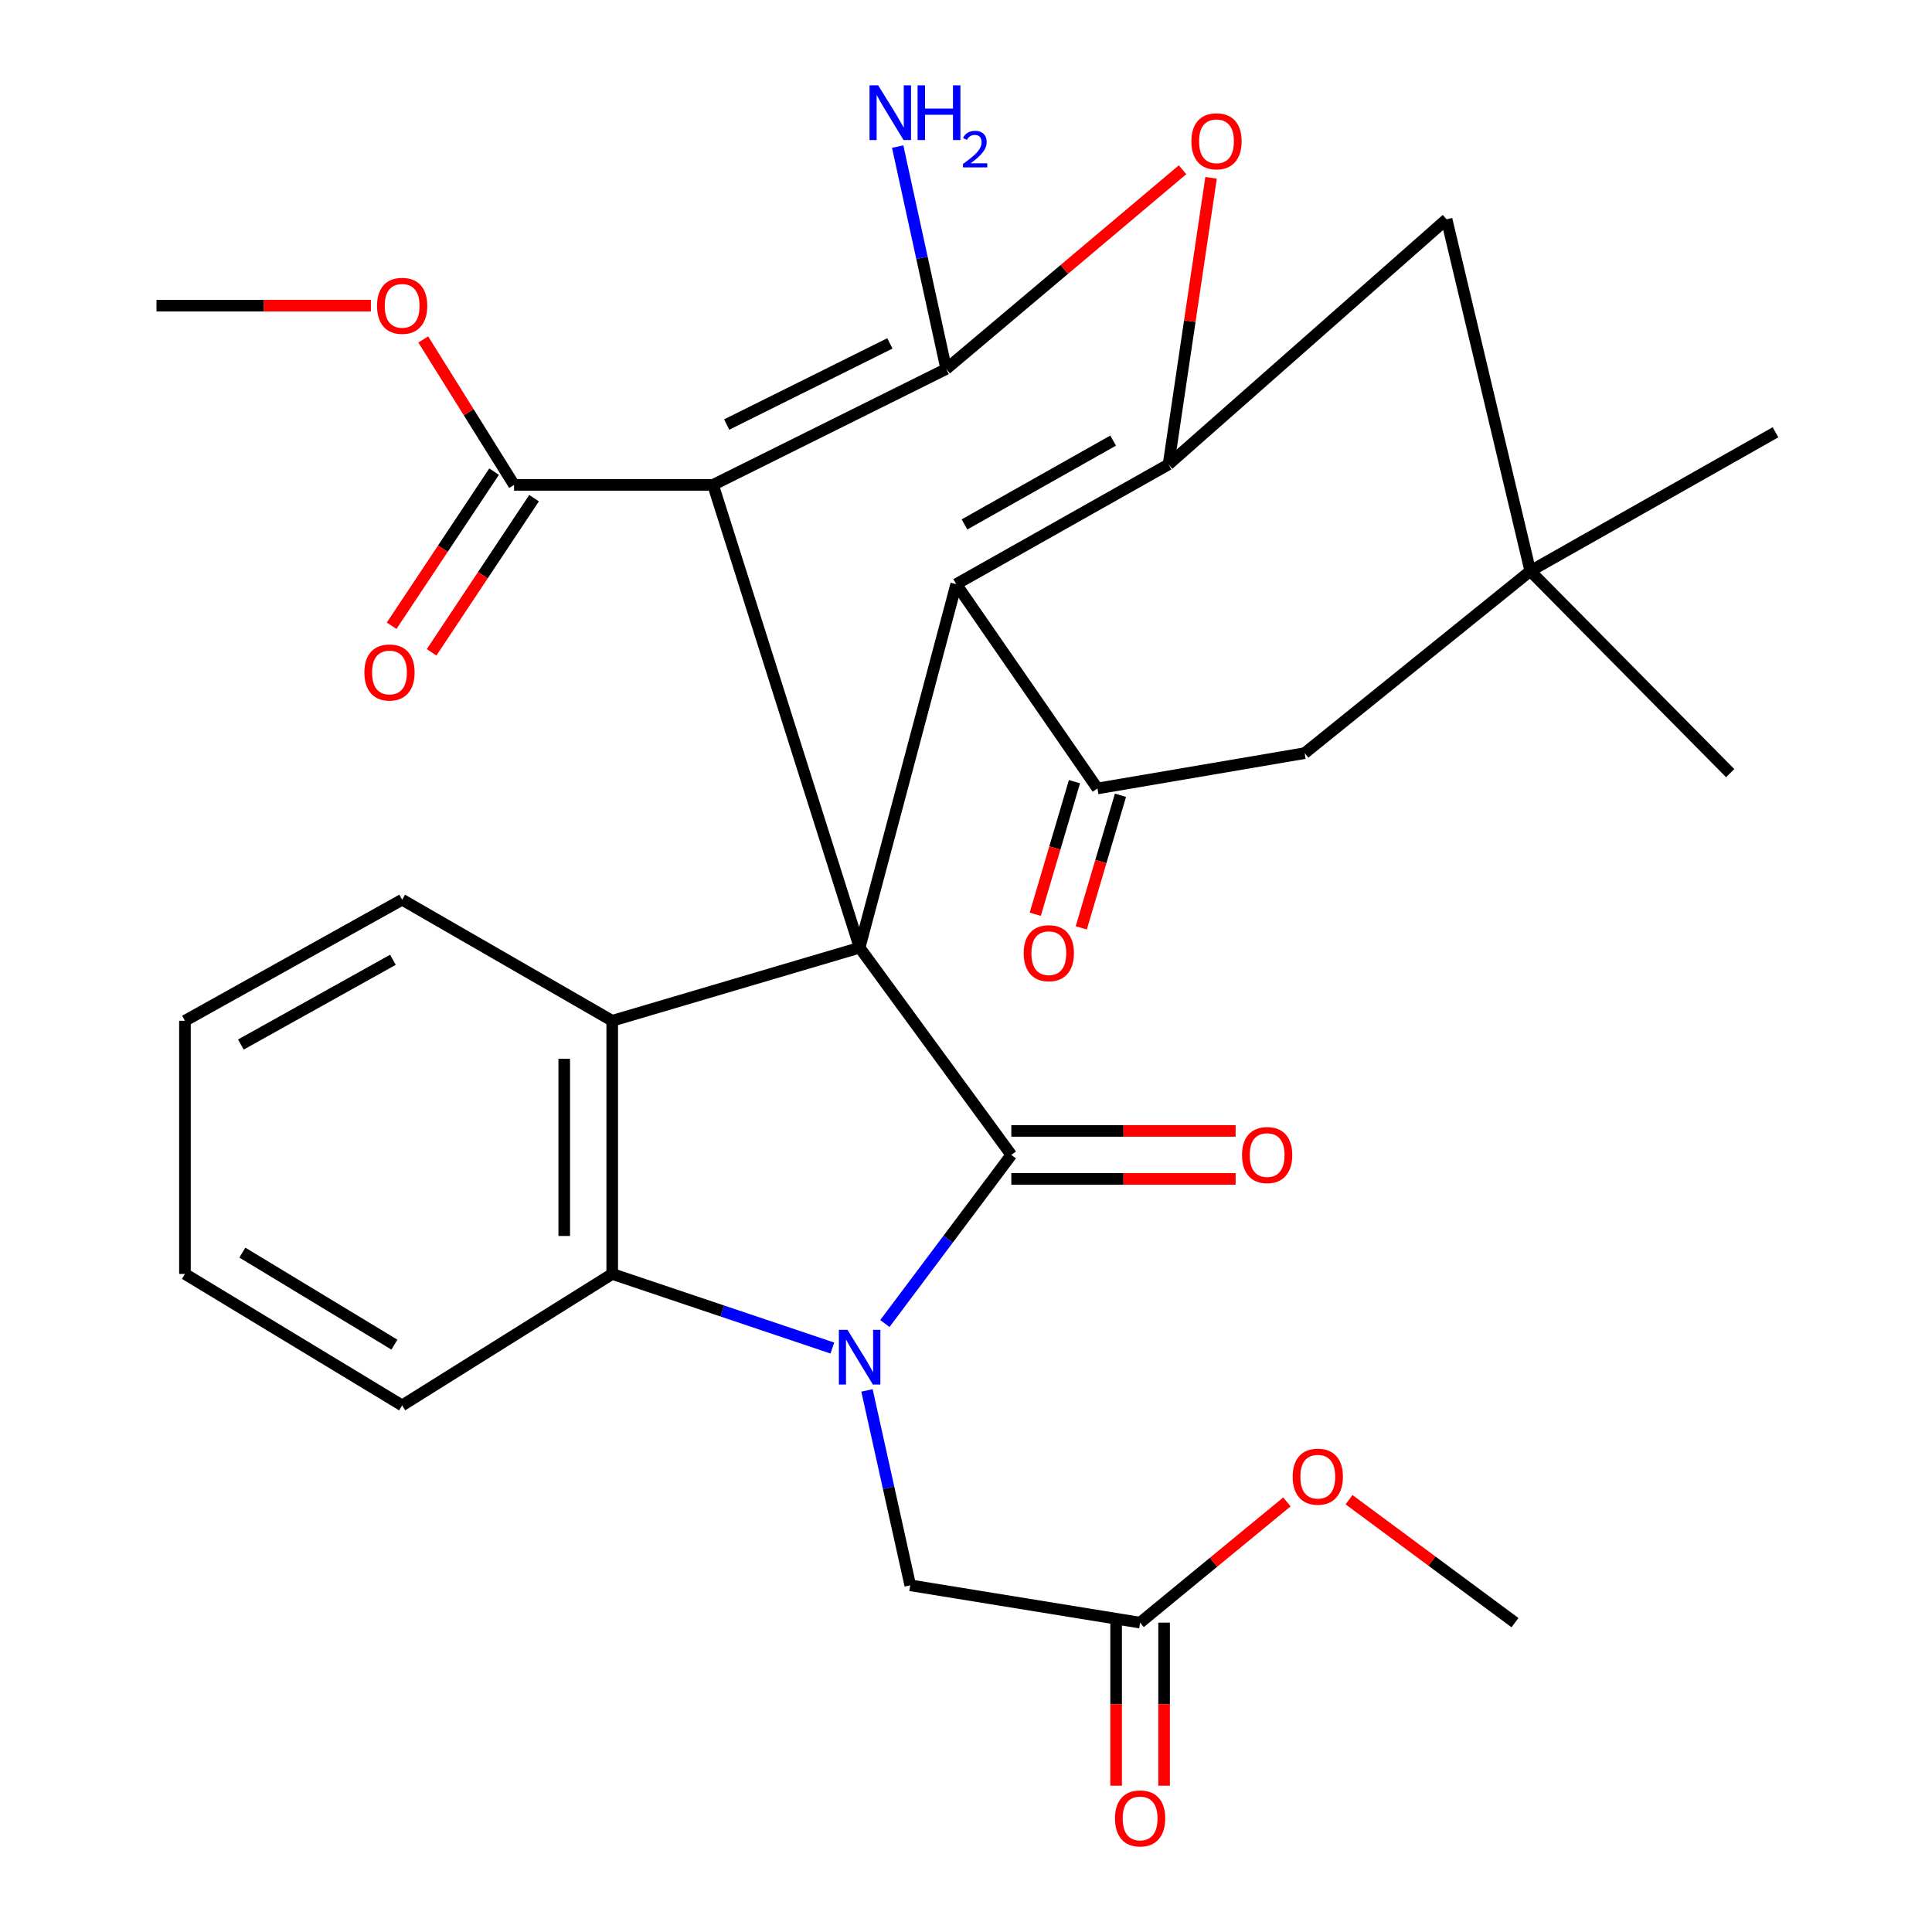 <?xml version='1.0' encoding='iso-8859-1'?>
<svg version='1.1' baseProfile='full'
              xmlns='http://www.w3.org/2000/svg'
                      xmlns:rdkit='http://www.rdkit.org/xml'
                      xmlns:xlink='http://www.w3.org/1999/xlink'
                  xml:space='preserve'
width='1000px' height='1000px' viewBox='0 0 1000 1000'>
<!-- END OF HEADER -->
<rect style='opacity:1.0;fill:#FFFFFF;stroke:none' width='1000' height='1000' x='0' y='0'> </rect>
<path class='bond-0' d='M 444.939,490.525 L 523.454,597.778' style='fill:none;fill-rule:evenodd;stroke:#000000;stroke-width:6px;stroke-linecap:butt;stroke-linejoin:miter;stroke-opacity:1' />
<path class='bond-2' d='M 444.939,490.525 L 369.073,250.979' style='fill:none;fill-rule:evenodd;stroke:#000000;stroke-width:6px;stroke-linecap:butt;stroke-linejoin:miter;stroke-opacity:1' />
<path class='bond-3' d='M 444.939,490.525 L 494.937,302.371' style='fill:none;fill-rule:evenodd;stroke:#000000;stroke-width:6px;stroke-linecap:butt;stroke-linejoin:miter;stroke-opacity:1' />
<path class='bond-6' d='M 444.939,490.525 L 316.881,528.355' style='fill:none;fill-rule:evenodd;stroke:#000000;stroke-width:6px;stroke-linecap:butt;stroke-linejoin:miter;stroke-opacity:1' />
<path class='bond-1' d='M 523.454,597.778 L 490.732,641.419' style='fill:none;fill-rule:evenodd;stroke:#000000;stroke-width:6px;stroke-linecap:butt;stroke-linejoin:miter;stroke-opacity:1' />
<path class='bond-1' d='M 490.732,641.419 L 458.009,685.06' style='fill:none;fill-rule:evenodd;stroke:#0000FF;stroke-width:6px;stroke-linecap:butt;stroke-linejoin:miter;stroke-opacity:1' />
<path class='bond-15' d='M 523.454,610.195 L 581.507,610.195' style='fill:none;fill-rule:evenodd;stroke:#000000;stroke-width:6px;stroke-linecap:butt;stroke-linejoin:miter;stroke-opacity:1' />
<path class='bond-15' d='M 581.507,610.195 L 639.561,610.195' style='fill:none;fill-rule:evenodd;stroke:#FF0000;stroke-width:6px;stroke-linecap:butt;stroke-linejoin:miter;stroke-opacity:1' />
<path class='bond-15' d='M 523.454,585.361 L 581.507,585.361' style='fill:none;fill-rule:evenodd;stroke:#000000;stroke-width:6px;stroke-linecap:butt;stroke-linejoin:miter;stroke-opacity:1' />
<path class='bond-15' d='M 581.507,585.361 L 639.561,585.361' style='fill:none;fill-rule:evenodd;stroke:#FF0000;stroke-width:6px;stroke-linecap:butt;stroke-linejoin:miter;stroke-opacity:1' />
<path class='bond-11' d='M 448.752,719.675 L 459.945,770.111' style='fill:none;fill-rule:evenodd;stroke:#0000FF;stroke-width:6px;stroke-linecap:butt;stroke-linejoin:miter;stroke-opacity:1' />
<path class='bond-11' d='M 459.945,770.111 L 471.138,820.548' style='fill:none;fill-rule:evenodd;stroke:#000000;stroke-width:6px;stroke-linecap:butt;stroke-linejoin:miter;stroke-opacity:1' />
<path class='bond-31' d='M 430.821,697.741 L 373.851,678.566' style='fill:none;fill-rule:evenodd;stroke:#0000FF;stroke-width:6px;stroke-linecap:butt;stroke-linejoin:miter;stroke-opacity:1' />
<path class='bond-31' d='M 373.851,678.566 L 316.881,659.392' style='fill:none;fill-rule:evenodd;stroke:#000000;stroke-width:6px;stroke-linecap:butt;stroke-linejoin:miter;stroke-opacity:1' />
<path class='bond-4' d='M 369.073,250.979 L 489.763,190.979' style='fill:none;fill-rule:evenodd;stroke:#000000;stroke-width:6px;stroke-linecap:butt;stroke-linejoin:miter;stroke-opacity:1' />
<path class='bond-4' d='M 376.121,219.742 L 460.605,177.742' style='fill:none;fill-rule:evenodd;stroke:#000000;stroke-width:6px;stroke-linecap:butt;stroke-linejoin:miter;stroke-opacity:1' />
<path class='bond-10' d='M 369.073,250.979 L 266.083,250.979' style='fill:none;fill-rule:evenodd;stroke:#000000;stroke-width:6px;stroke-linecap:butt;stroke-linejoin:miter;stroke-opacity:1' />
<path class='bond-5' d='M 494.937,302.371 L 604.838,240.384' style='fill:none;fill-rule:evenodd;stroke:#000000;stroke-width:6px;stroke-linecap:butt;stroke-linejoin:miter;stroke-opacity:1' />
<path class='bond-5' d='M 499.222,271.442 L 576.153,228.051' style='fill:none;fill-rule:evenodd;stroke:#000000;stroke-width:6px;stroke-linecap:butt;stroke-linejoin:miter;stroke-opacity:1' />
<path class='bond-9' d='M 494.937,302.371 L 568.044,408.106' style='fill:none;fill-rule:evenodd;stroke:#000000;stroke-width:6px;stroke-linecap:butt;stroke-linejoin:miter;stroke-opacity:1' />
<path class='bond-18' d='M 489.763,190.979 L 477.2,133.43' style='fill:none;fill-rule:evenodd;stroke:#000000;stroke-width:6px;stroke-linecap:butt;stroke-linejoin:miter;stroke-opacity:1' />
<path class='bond-18' d='M 477.2,133.43 L 464.637,75.881' style='fill:none;fill-rule:evenodd;stroke:#0000FF;stroke-width:6px;stroke-linecap:butt;stroke-linejoin:miter;stroke-opacity:1' />
<path class='bond-32' d='M 489.763,190.979 L 550.923,139.421' style='fill:none;fill-rule:evenodd;stroke:#000000;stroke-width:6px;stroke-linecap:butt;stroke-linejoin:miter;stroke-opacity:1' />
<path class='bond-32' d='M 550.923,139.421 L 612.084,87.863' style='fill:none;fill-rule:evenodd;stroke:#FF0000;stroke-width:6px;stroke-linecap:butt;stroke-linejoin:miter;stroke-opacity:1' />
<path class='bond-7' d='M 604.838,240.384 L 615.84,166.21' style='fill:none;fill-rule:evenodd;stroke:#000000;stroke-width:6px;stroke-linecap:butt;stroke-linejoin:miter;stroke-opacity:1' />
<path class='bond-7' d='M 615.84,166.21 L 626.842,92.037' style='fill:none;fill-rule:evenodd;stroke:#FF0000;stroke-width:6px;stroke-linecap:butt;stroke-linejoin:miter;stroke-opacity:1' />
<path class='bond-12' d='M 604.838,240.384 L 748.748,113.499' style='fill:none;fill-rule:evenodd;stroke:#000000;stroke-width:6px;stroke-linecap:butt;stroke-linejoin:miter;stroke-opacity:1' />
<path class='bond-8' d='M 316.881,528.355 L 316.881,659.392' style='fill:none;fill-rule:evenodd;stroke:#000000;stroke-width:6px;stroke-linecap:butt;stroke-linejoin:miter;stroke-opacity:1' />
<path class='bond-8' d='M 292.048,548.01 L 292.048,639.737' style='fill:none;fill-rule:evenodd;stroke:#000000;stroke-width:6px;stroke-linecap:butt;stroke-linejoin:miter;stroke-opacity:1' />
<path class='bond-22' d='M 316.881,528.355 L 208.152,465.692' style='fill:none;fill-rule:evenodd;stroke:#000000;stroke-width:6px;stroke-linecap:butt;stroke-linejoin:miter;stroke-opacity:1' />
<path class='bond-24' d='M 316.881,659.392 L 208.152,727.436' style='fill:none;fill-rule:evenodd;stroke:#000000;stroke-width:6px;stroke-linecap:butt;stroke-linejoin:miter;stroke-opacity:1' />
<path class='bond-14' d='M 568.044,408.106 L 675.296,389.826' style='fill:none;fill-rule:evenodd;stroke:#000000;stroke-width:6px;stroke-linecap:butt;stroke-linejoin:miter;stroke-opacity:1' />
<path class='bond-17' d='M 556.136,404.586 L 545.992,438.905' style='fill:none;fill-rule:evenodd;stroke:#000000;stroke-width:6px;stroke-linecap:butt;stroke-linejoin:miter;stroke-opacity:1' />
<path class='bond-17' d='M 545.992,438.905 L 535.847,473.224' style='fill:none;fill-rule:evenodd;stroke:#FF0000;stroke-width:6px;stroke-linecap:butt;stroke-linejoin:miter;stroke-opacity:1' />
<path class='bond-17' d='M 579.951,411.626 L 569.806,445.945' style='fill:none;fill-rule:evenodd;stroke:#000000;stroke-width:6px;stroke-linecap:butt;stroke-linejoin:miter;stroke-opacity:1' />
<path class='bond-17' d='M 569.806,445.945 L 559.662,480.264' style='fill:none;fill-rule:evenodd;stroke:#FF0000;stroke-width:6px;stroke-linecap:butt;stroke-linejoin:miter;stroke-opacity:1' />
<path class='bond-19' d='M 255.742,244.106 L 229.227,283.998' style='fill:none;fill-rule:evenodd;stroke:#000000;stroke-width:6px;stroke-linecap:butt;stroke-linejoin:miter;stroke-opacity:1' />
<path class='bond-19' d='M 229.227,283.998 L 202.712,323.889' style='fill:none;fill-rule:evenodd;stroke:#FF0000;stroke-width:6px;stroke-linecap:butt;stroke-linejoin:miter;stroke-opacity:1' />
<path class='bond-19' d='M 276.424,257.852 L 249.909,297.744' style='fill:none;fill-rule:evenodd;stroke:#000000;stroke-width:6px;stroke-linecap:butt;stroke-linejoin:miter;stroke-opacity:1' />
<path class='bond-19' d='M 249.909,297.744 L 223.394,337.636' style='fill:none;fill-rule:evenodd;stroke:#FF0000;stroke-width:6px;stroke-linecap:butt;stroke-linejoin:miter;stroke-opacity:1' />
<path class='bond-21' d='M 266.083,250.979 L 242.58,213.343' style='fill:none;fill-rule:evenodd;stroke:#000000;stroke-width:6px;stroke-linecap:butt;stroke-linejoin:miter;stroke-opacity:1' />
<path class='bond-21' d='M 242.58,213.343 L 219.077,175.707' style='fill:none;fill-rule:evenodd;stroke:#FF0000;stroke-width:6px;stroke-linecap:butt;stroke-linejoin:miter;stroke-opacity:1' />
<path class='bond-16' d='M 471.138,820.548 L 590.118,839.876' style='fill:none;fill-rule:evenodd;stroke:#000000;stroke-width:6px;stroke-linecap:butt;stroke-linejoin:miter;stroke-opacity:1' />
<path class='bond-34' d='M 748.748,113.499 L 792.082,295.583' style='fill:none;fill-rule:evenodd;stroke:#000000;stroke-width:6px;stroke-linecap:butt;stroke-linejoin:miter;stroke-opacity:1' />
<path class='bond-13' d='M 792.082,295.583 L 675.296,389.826' style='fill:none;fill-rule:evenodd;stroke:#000000;stroke-width:6px;stroke-linecap:butt;stroke-linejoin:miter;stroke-opacity:1' />
<path class='bond-25' d='M 792.082,295.583 L 918.995,223.745' style='fill:none;fill-rule:evenodd;stroke:#000000;stroke-width:6px;stroke-linecap:butt;stroke-linejoin:miter;stroke-opacity:1' />
<path class='bond-26' d='M 792.082,295.583 L 895.541,400.173' style='fill:none;fill-rule:evenodd;stroke:#000000;stroke-width:6px;stroke-linecap:butt;stroke-linejoin:miter;stroke-opacity:1' />
<path class='bond-20' d='M 577.701,839.876 L 577.701,882.076' style='fill:none;fill-rule:evenodd;stroke:#000000;stroke-width:6px;stroke-linecap:butt;stroke-linejoin:miter;stroke-opacity:1' />
<path class='bond-20' d='M 577.701,882.076 L 577.701,924.276' style='fill:none;fill-rule:evenodd;stroke:#FF0000;stroke-width:6px;stroke-linecap:butt;stroke-linejoin:miter;stroke-opacity:1' />
<path class='bond-20' d='M 602.534,839.876 L 602.534,882.076' style='fill:none;fill-rule:evenodd;stroke:#000000;stroke-width:6px;stroke-linecap:butt;stroke-linejoin:miter;stroke-opacity:1' />
<path class='bond-20' d='M 602.534,882.076 L 602.534,924.276' style='fill:none;fill-rule:evenodd;stroke:#FF0000;stroke-width:6px;stroke-linecap:butt;stroke-linejoin:miter;stroke-opacity:1' />
<path class='bond-23' d='M 590.118,839.876 L 628.113,808.63' style='fill:none;fill-rule:evenodd;stroke:#000000;stroke-width:6px;stroke-linecap:butt;stroke-linejoin:miter;stroke-opacity:1' />
<path class='bond-23' d='M 628.113,808.63 L 666.107,777.384' style='fill:none;fill-rule:evenodd;stroke:#FF0000;stroke-width:6px;stroke-linecap:butt;stroke-linejoin:miter;stroke-opacity:1' />
<path class='bond-27' d='M 191.973,158.213 L 136.489,158.213' style='fill:none;fill-rule:evenodd;stroke:#FF0000;stroke-width:6px;stroke-linecap:butt;stroke-linejoin:miter;stroke-opacity:1' />
<path class='bond-27' d='M 136.489,158.213 L 81.005,158.213' style='fill:none;fill-rule:evenodd;stroke:#000000;stroke-width:6px;stroke-linecap:butt;stroke-linejoin:miter;stroke-opacity:1' />
<path class='bond-29' d='M 208.152,465.692 L 95.726,528.355' style='fill:none;fill-rule:evenodd;stroke:#000000;stroke-width:6px;stroke-linecap:butt;stroke-linejoin:miter;stroke-opacity:1' />
<path class='bond-29' d='M 203.378,496.783 L 124.68,540.647' style='fill:none;fill-rule:evenodd;stroke:#000000;stroke-width:6px;stroke-linecap:butt;stroke-linejoin:miter;stroke-opacity:1' />
<path class='bond-28' d='M 698.26,776.231 L 741.205,808.054' style='fill:none;fill-rule:evenodd;stroke:#FF0000;stroke-width:6px;stroke-linecap:butt;stroke-linejoin:miter;stroke-opacity:1' />
<path class='bond-28' d='M 741.205,808.054 L 784.15,839.876' style='fill:none;fill-rule:evenodd;stroke:#000000;stroke-width:6px;stroke-linecap:butt;stroke-linejoin:miter;stroke-opacity:1' />
<path class='bond-33' d='M 208.152,727.436 L 95.726,659.392' style='fill:none;fill-rule:evenodd;stroke:#000000;stroke-width:6px;stroke-linecap:butt;stroke-linejoin:miter;stroke-opacity:1' />
<path class='bond-33' d='M 204.146,695.984 L 125.448,648.354' style='fill:none;fill-rule:evenodd;stroke:#000000;stroke-width:6px;stroke-linecap:butt;stroke-linejoin:miter;stroke-opacity:1' />
<path class='bond-30' d='M 95.726,528.355 L 95.726,659.392' style='fill:none;fill-rule:evenodd;stroke:#000000;stroke-width:6px;stroke-linecap:butt;stroke-linejoin:miter;stroke-opacity:1' />
<path  class='atom-2' d='M 438.679 688.332
L 447.959 703.332
Q 448.879 704.812, 450.359 707.492
Q 451.839 710.172, 451.919 710.332
L 451.919 688.332
L 455.679 688.332
L 455.679 716.652
L 451.799 716.652
L 441.839 700.252
Q 440.679 698.332, 439.439 696.132
Q 438.239 693.932, 437.879 693.252
L 437.879 716.652
L 434.199 716.652
L 434.199 688.332
L 438.679 688.332
' fill='#0000FF'/>
<path  class='atom-8' d='M 616.658 73.128
Q 616.658 66.328, 620.018 62.528
Q 623.378 58.728, 629.658 58.728
Q 635.938 58.728, 639.298 62.528
Q 642.658 66.328, 642.658 73.128
Q 642.658 80.008, 639.258 83.928
Q 635.858 87.808, 629.658 87.808
Q 623.418 87.808, 620.018 83.928
Q 616.658 80.048, 616.658 73.128
M 629.658 84.608
Q 633.978 84.608, 636.298 81.728
Q 638.658 78.808, 638.658 73.128
Q 638.658 67.568, 636.298 64.768
Q 633.978 61.928, 629.658 61.928
Q 625.338 61.928, 622.978 64.728
Q 620.658 67.528, 620.658 73.128
Q 620.658 78.848, 622.978 81.728
Q 625.338 84.608, 629.658 84.608
' fill='#FF0000'/>
<path  class='atom-16' d='M 642.871 597.858
Q 642.871 591.058, 646.231 587.258
Q 649.591 583.458, 655.871 583.458
Q 662.151 583.458, 665.511 587.258
Q 668.871 591.058, 668.871 597.858
Q 668.871 604.738, 665.471 608.658
Q 662.071 612.538, 655.871 612.538
Q 649.631 612.538, 646.231 608.658
Q 642.871 604.778, 642.871 597.858
M 655.871 609.338
Q 660.191 609.338, 662.511 606.458
Q 664.871 603.538, 664.871 597.858
Q 664.871 592.298, 662.511 589.498
Q 660.191 586.658, 655.871 586.658
Q 651.551 586.658, 649.191 589.458
Q 646.871 592.258, 646.871 597.858
Q 646.871 603.578, 649.191 606.458
Q 651.551 609.338, 655.871 609.338
' fill='#FF0000'/>
<path  class='atom-18' d='M 529.865 493.364
Q 529.865 486.564, 533.225 482.764
Q 536.585 478.964, 542.865 478.964
Q 549.145 478.964, 552.505 482.764
Q 555.865 486.564, 555.865 493.364
Q 555.865 500.244, 552.465 504.164
Q 549.065 508.044, 542.865 508.044
Q 536.625 508.044, 533.225 504.164
Q 529.865 500.284, 529.865 493.364
M 542.865 504.844
Q 547.185 504.844, 549.505 501.964
Q 551.865 499.044, 551.865 493.364
Q 551.865 487.804, 549.505 485.004
Q 547.185 482.164, 542.865 482.164
Q 538.545 482.164, 536.185 484.964
Q 533.865 487.764, 533.865 493.364
Q 533.865 499.084, 536.185 501.964
Q 538.545 504.844, 542.865 504.844
' fill='#FF0000'/>
<path  class='atom-19' d='M 454.545 44.167
L 463.825 59.167
Q 464.745 60.647, 466.225 63.327
Q 467.705 66.007, 467.785 66.167
L 467.785 44.167
L 471.545 44.167
L 471.545 72.487
L 467.665 72.487
L 457.705 56.087
Q 456.545 54.167, 455.305 51.967
Q 454.105 49.767, 453.745 49.087
L 453.745 72.487
L 450.065 72.487
L 450.065 44.167
L 454.545 44.167
' fill='#0000FF'/>
<path  class='atom-19' d='M 474.945 44.167
L 478.785 44.167
L 478.785 56.207
L 493.265 56.207
L 493.265 44.167
L 497.105 44.167
L 497.105 72.487
L 493.265 72.487
L 493.265 59.407
L 478.785 59.407
L 478.785 72.487
L 474.945 72.487
L 474.945 44.167
' fill='#0000FF'/>
<path  class='atom-19' d='M 498.477 71.493
Q 499.164 69.725, 500.801 68.748
Q 502.437 67.745, 504.708 67.745
Q 507.533 67.745, 509.117 69.276
Q 510.701 70.807, 510.701 73.526
Q 510.701 76.298, 508.641 78.885
Q 506.609 81.473, 502.385 84.535
L 511.017 84.535
L 511.017 86.647
L 498.425 86.647
L 498.425 84.878
Q 501.909 82.397, 503.969 80.549
Q 506.054 78.701, 507.057 77.037
Q 508.061 75.374, 508.061 73.658
Q 508.061 71.863, 507.163 70.86
Q 506.265 69.857, 504.708 69.857
Q 503.203 69.857, 502.2 70.464
Q 501.197 71.071, 500.484 72.417
L 498.477 71.493
' fill='#0000FF'/>
<path  class='atom-20' d='M 188.599 348.075
Q 188.599 341.275, 191.959 337.475
Q 195.319 333.675, 201.599 333.675
Q 207.879 333.675, 211.239 337.475
Q 214.599 341.275, 214.599 348.075
Q 214.599 354.955, 211.199 358.875
Q 207.799 362.755, 201.599 362.755
Q 195.359 362.755, 191.959 358.875
Q 188.599 354.995, 188.599 348.075
M 201.599 359.555
Q 205.919 359.555, 208.239 356.675
Q 210.599 353.755, 210.599 348.075
Q 210.599 342.515, 208.239 339.715
Q 205.919 336.875, 201.599 336.875
Q 197.279 336.875, 194.919 339.675
Q 192.599 342.475, 192.599 348.075
Q 192.599 353.795, 194.919 356.675
Q 197.279 359.555, 201.599 359.555
' fill='#FF0000'/>
<path  class='atom-21' d='M 577.118 941.208
Q 577.118 934.408, 580.478 930.608
Q 583.838 926.808, 590.118 926.808
Q 596.398 926.808, 599.758 930.608
Q 603.118 934.408, 603.118 941.208
Q 603.118 948.088, 599.718 952.008
Q 596.318 955.888, 590.118 955.888
Q 583.878 955.888, 580.478 952.008
Q 577.118 948.128, 577.118 941.208
M 590.118 952.688
Q 594.438 952.688, 596.758 949.808
Q 599.118 946.888, 599.118 941.208
Q 599.118 935.648, 596.758 932.848
Q 594.438 930.008, 590.118 930.008
Q 585.798 930.008, 583.438 932.808
Q 581.118 935.608, 581.118 941.208
Q 581.118 946.928, 583.438 949.808
Q 585.798 952.688, 590.118 952.688
' fill='#FF0000'/>
<path  class='atom-22' d='M 195.152 158.293
Q 195.152 151.493, 198.512 147.693
Q 201.872 143.893, 208.152 143.893
Q 214.432 143.893, 217.792 147.693
Q 221.152 151.493, 221.152 158.293
Q 221.152 165.173, 217.752 169.093
Q 214.352 172.973, 208.152 172.973
Q 201.912 172.973, 198.512 169.093
Q 195.152 165.213, 195.152 158.293
M 208.152 169.773
Q 212.472 169.773, 214.792 166.893
Q 217.152 163.973, 217.152 158.293
Q 217.152 152.733, 214.792 149.933
Q 212.472 147.093, 208.152 147.093
Q 203.832 147.093, 201.472 149.893
Q 199.152 152.693, 199.152 158.293
Q 199.152 164.013, 201.472 166.893
Q 203.832 169.773, 208.152 169.773
' fill='#FF0000'/>
<path  class='atom-24' d='M 669.084 764.325
Q 669.084 757.525, 672.444 753.725
Q 675.804 749.925, 682.084 749.925
Q 688.364 749.925, 691.724 753.725
Q 695.084 757.525, 695.084 764.325
Q 695.084 771.205, 691.684 775.125
Q 688.284 779.005, 682.084 779.005
Q 675.844 779.005, 672.444 775.125
Q 669.084 771.245, 669.084 764.325
M 682.084 775.805
Q 686.404 775.805, 688.724 772.925
Q 691.084 770.005, 691.084 764.325
Q 691.084 758.765, 688.724 755.965
Q 686.404 753.125, 682.084 753.125
Q 677.764 753.125, 675.404 755.925
Q 673.084 758.725, 673.084 764.325
Q 673.084 770.045, 675.404 772.925
Q 677.764 775.805, 682.084 775.805
' fill='#FF0000'/>
</svg>
